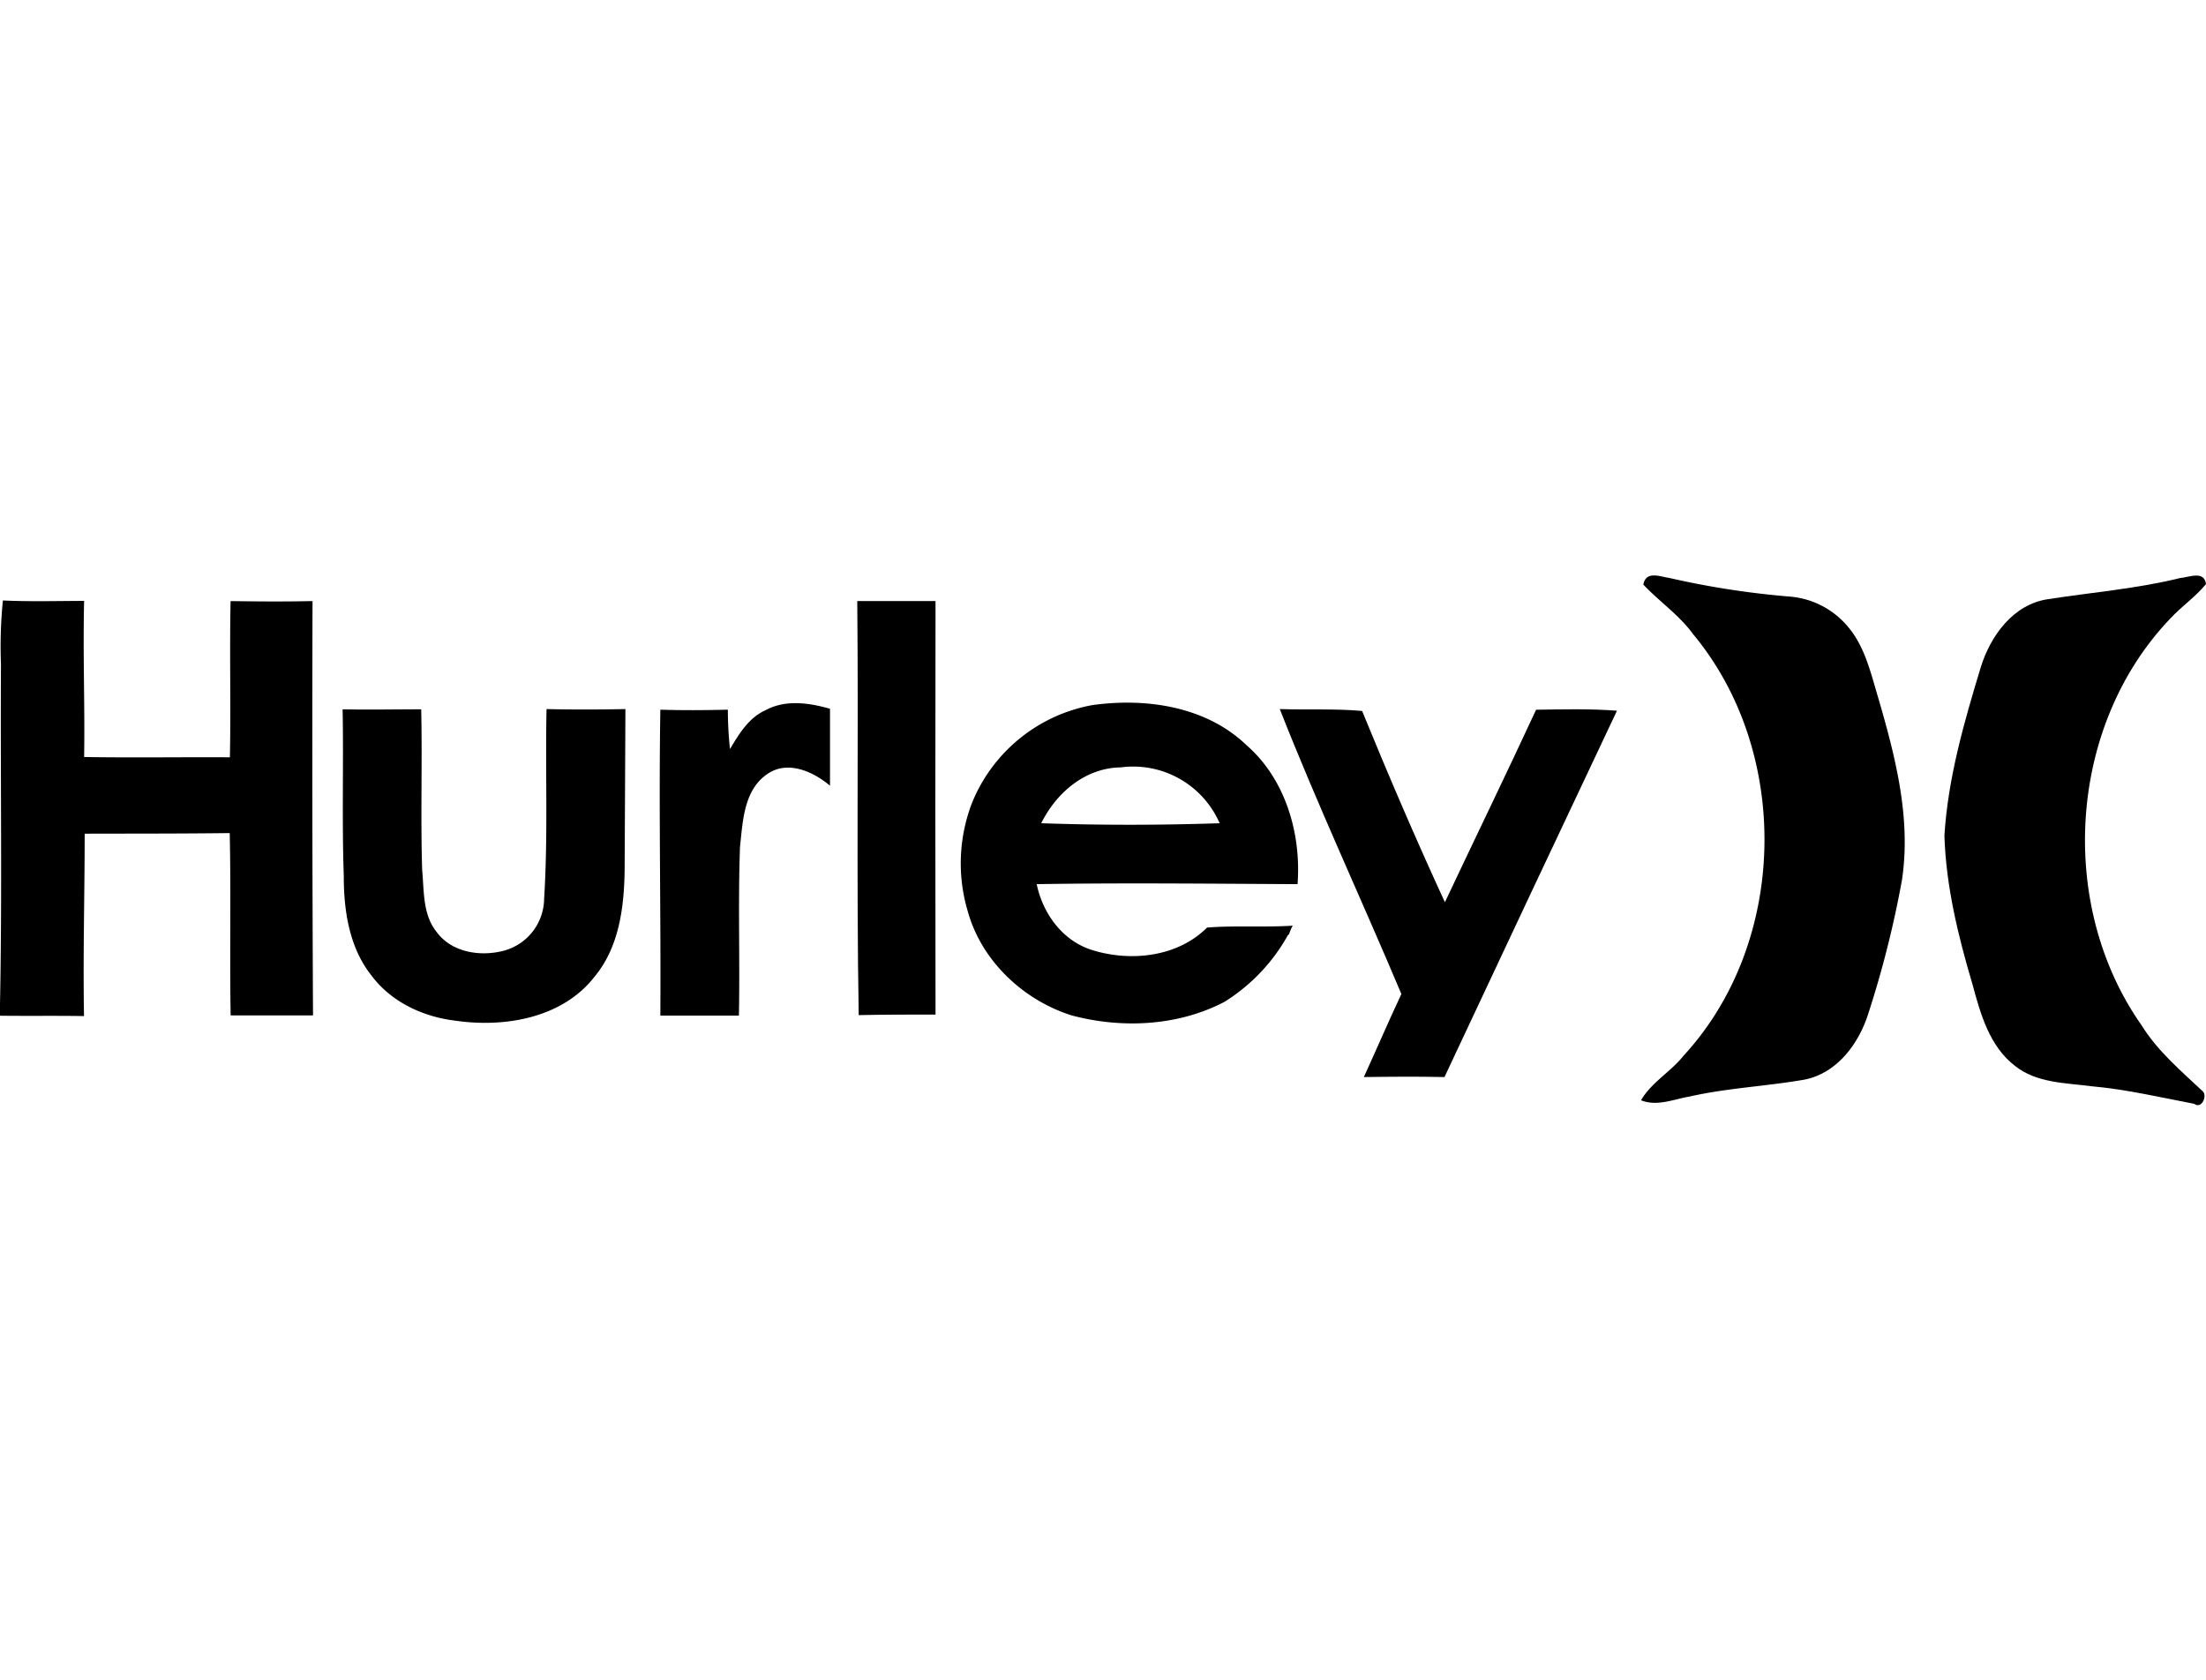 <svg xmlns="http://www.w3.org/2000/svg" width="115" class="icon icon--logo" alt="Hurley" viewBox="0 0 365 87.6"><title>hurley--logo</title><path d="M271.9,1.51c.45-2.33,2.71-1.33,4.33-1.09a141.18,141.18,0,0,0,19.83,3.07,14,14,0,0,1,9.7,5c2.88,3.4,3.82,7.86,5.08,12,2.81,9.68,5.39,19.78,3.85,29.93a169.39,169.39,0,0,1-5.54,22c-1.56,5-5.15,9.92-10.56,11-6.33,1.11-12.79,1.38-19.07,2.81-2.63.44-5.32,1.68-8,.61,1.75-3,4.92-4.7,7.05-7.39,17.28-18.75,17.83-50.17,1.58-69.72C277.86,6.57,274.57,4.34,271.9,1.51Z"></path><path d="M360.71.43c1.46-.12,4-1.3,4.29,1-1.73,2.11-4,3.65-5.88,5.67-16.95,17.68-18.82,47.41-4.77,67.35,2.63,4.24,6.47,7.49,10.07,10.87.87.64-.08,3.07-1.37,2.11-5.64-1.08-11.26-2.4-17-2.91-4.33-.57-9.09-.51-12.67-3.38-4.19-3.23-5.69-8.55-7-13.42-2.37-8-4.41-16.28-4.66-24.69.59-9.52,3.25-18.73,6-27.8,1.61-5.24,5.4-10.49,11.18-11.31C346.17,2.79,353.54,2.2,360.71.43Z"></path><path d="M.16,14.67A75.44,75.44,0,0,1,.48,4.14c4.48.21,9,.08,13.44.07-.22,8.62.14,17.22,0,25.83,8,.14,16.09,0,24.12.05.17-8.61-.07-17.23.11-25.85,4.52.07,9,.1,13.56,0q-.09,34.29.08,68.56l-13.63,0c-.17-10.06.07-20.12-.15-30.17-8,.1-16,.08-24,.1,0,10.06-.29,20.12-.11,30.18-4.65-.08-9.29,0-13.94-.06C.39,53.49.05,34.08.16,14.67Z"></path><path d="M141.84,4.24c4.31,0,8.63,0,12.95,0q-.06,34.22,0,68.42c-4.23,0-8.47,0-12.71.09C141.69,49.94,142.06,27.08,141.84,4.24Z"></path><path d="M126.71,22.28c3.28-1.78,7.19-1.2,10.62-.22,0,4.25,0,8.49,0,12.73-2.74-2.31-6.92-4.23-10.27-2-4,2.64-4.15,7.85-4.62,12.12-.34,9.31,0,18.62-.18,27.92-4.32,0-8.64,0-13,0,.11-16.86-.27-33.75,0-50.62,3.72.12,7.44.09,11.17,0a61.92,61.92,0,0,0,.35,6.52C122.31,26.16,123.93,23.49,126.71,22.28Z"></path><path d="M56.69,22.15c4.34.09,8.69,0,13,0,.2,8.87-.12,17.74.16,26.61.33,3.47.07,7.36,2.4,10.24,2.49,3.41,7.32,4.13,11.19,3.07a9,9,0,0,0,6.59-8.59c.66-10.45.18-20.91.4-31.37,4.34.1,8.7.09,13.05,0q-.06,13.32-.13,26.63c-.08,6.15-.91,12.79-5,17.68-5.32,6.83-14.87,8.44-23,7.25-5.37-.63-10.68-3.12-13.94-7.54-3.65-4.63-4.54-10.75-4.53-16.47C56.56,40.5,56.86,31.32,56.69,22.15Z"></path><path d="M211.75,22.11c4.55.15,9.1-.09,13.62.31,4.35,10.64,8.89,21.22,13.7,31.65,5-10.61,10.15-21.19,15.09-31.85,4.46-.07,8.93-.18,13.38.16Q253.22,52.67,239,83c-4.44-.1-8.89-.06-13.34,0,2.09-4.57,4.07-9.19,6.21-13.74C225.22,53.47,218,38,211.75,22.11Z"></path><path d="M213.29,59.35a7.87,7.87,0,0,1,.6-1.4c-4.72.3-9.45-.05-14.17.31-4.87,4.88-12.62,5.71-19,3.73-4.88-1.51-8.17-6-9.19-10.91,14.39-.23,28.77-.07,43.16,0,.63-8.37-2-17.38-8.45-23-6.7-6.44-16.66-7.87-25.54-6.62a26.64,26.64,0,0,0-19.84,16.09,27.8,27.8,0,0,0-.76,17.94c2.25,8.24,9.17,14.77,17.22,17.31,8.31,2.21,17.57,1.78,25.27-2.24a30.4,30.4,0,0,0,10.48-11ZM185.43,31.76A15.61,15.61,0,0,1,201.8,41c-9.84.33-19.7.34-29.52,0C174.79,35.93,179.58,31.84,185.43,31.76Z"></path></svg>